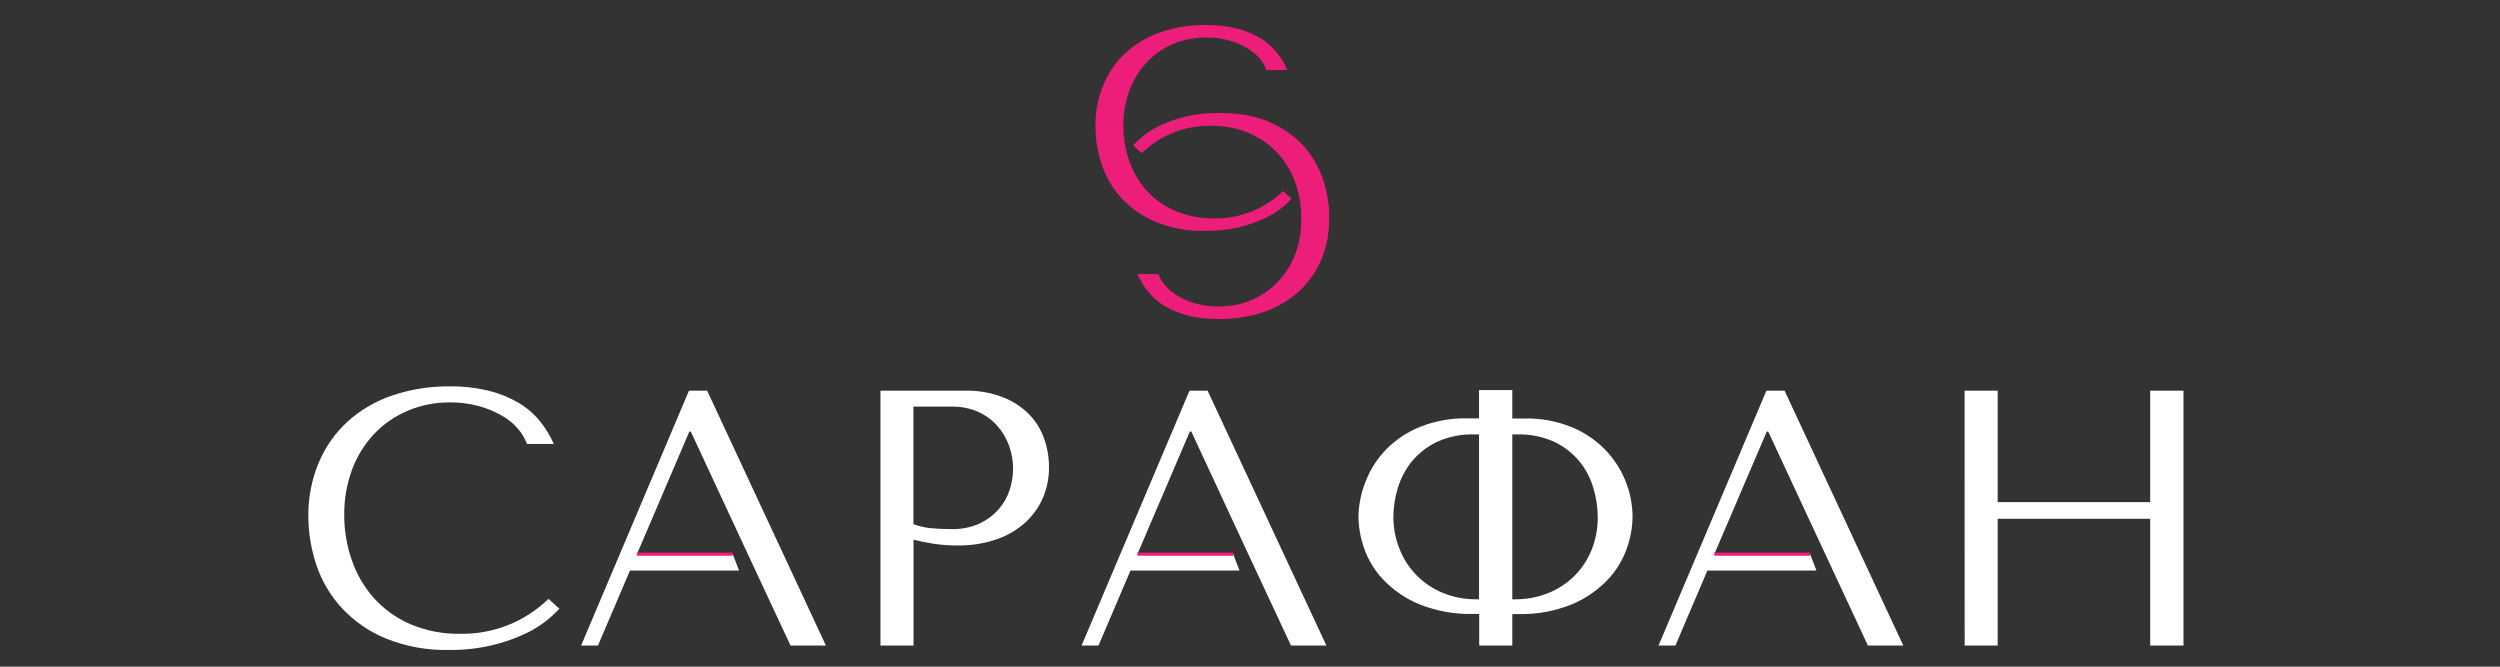 <?xml version="1.0" encoding="UTF-8"?> <svg xmlns="http://www.w3.org/2000/svg" width="300" height="80" viewBox="0 0 300 80" fill="none"><rect x="0" y="0" width="300" height="80" fill="#333333" stroke="none"/> <path d="M38.258 55.492C39.044 53.628 40.223 51.955 41.714 50.587C43.268 49.185 45.094 48.118 47.079 47.453C49.302 46.709 51.633 46.341 53.977 46.365C55.545 46.347 57.11 46.522 58.636 46.886C59.896 47.193 61.104 47.681 62.223 48.334C63.191 48.907 64.052 49.643 64.767 50.511C65.452 51.35 66.019 52.278 66.454 53.27H63.235C62.987 52.602 62.621 51.984 62.154 51.446C61.6 50.804 60.935 50.267 60.192 49.859C59.327 49.365 58.402 48.984 57.441 48.725C56.327 48.423 55.177 48.276 54.023 48.288C52.27 48.269 50.533 48.611 48.918 49.292C47.393 49.935 46.018 50.888 44.879 52.09C43.726 53.326 42.83 54.78 42.243 56.366C41.605 58.111 41.288 59.958 41.308 61.815C41.305 63.641 41.608 65.455 42.205 67.18C42.772 68.86 43.669 70.41 44.841 71.74C46.052 73.089 47.539 74.161 49.202 74.883C51.107 75.696 53.163 76.096 55.233 76.055C57.187 76.091 59.128 75.738 60.945 75.019C62.762 74.299 64.418 73.227 65.817 71.863L67.12 73.043C66.608 73.6 66.049 74.113 65.45 74.576C64.609 75.222 63.693 75.762 62.721 76.186C61.488 76.735 60.205 77.164 58.889 77.465C57.253 77.837 55.578 78.014 53.9 77.994C51.298 78.058 48.711 77.589 46.297 76.615C44.307 75.801 42.517 74.567 41.047 72.997C39.675 71.515 38.63 69.76 37.982 67.847C37.333 65.931 37.002 63.922 37.001 61.9C36.981 59.701 37.409 57.521 38.258 55.492V55.492Z" fill="white"></path> <path d="M105.655 46.878H115.871C117.378 46.852 118.876 47.112 120.286 47.645C121.454 48.087 122.518 48.765 123.413 49.637C124.239 50.462 124.872 51.459 125.268 52.557C125.676 53.679 125.884 54.865 125.881 56.06C125.89 57.303 125.65 58.536 125.176 59.685C124.697 60.809 123.986 61.819 123.091 62.651C122.102 63.556 120.939 64.25 119.673 64.689C118.158 65.217 116.563 65.476 114.959 65.456C113.99 65.464 113.021 65.398 112.062 65.257C111.242 65.132 110.429 64.966 109.625 64.758V77.465H105.655V46.878ZM111.679 63.379C112.446 63.456 113.273 63.494 114.17 63.494C115.324 63.523 116.47 63.298 117.527 62.835C118.401 62.426 119.183 61.845 119.826 61.126C120.429 60.446 120.884 59.647 121.16 58.78C121.43 57.956 121.57 57.095 121.573 56.228C121.57 55.322 121.414 54.423 121.114 53.569C120.811 52.69 120.346 51.877 119.742 51.17C119.105 50.44 118.321 49.853 117.443 49.446C116.425 48.996 115.321 48.774 114.208 48.794H109.61V62.904C110.278 63.145 110.973 63.305 111.679 63.379V63.379Z" fill="white"></path> <path d="M163.909 57.692C164.466 56.275 165.303 54.984 166.37 53.898C167.526 52.735 168.908 51.822 170.432 51.216C172.201 50.513 174.092 50.169 175.996 50.204H177.483V46.809H181.476V50.22H183.008C184.902 50.184 186.783 50.528 188.542 51.231C190.054 51.842 191.426 52.755 192.573 53.914C194.705 56.09 195.901 59.014 195.907 62.061C195.881 63.333 195.651 64.594 195.225 65.793C194.733 67.198 193.949 68.483 192.926 69.564C191.726 70.822 190.281 71.821 188.68 72.499C186.587 73.352 184.339 73.757 182.081 73.687H181.476V77.465H177.506V73.672H176.877C174.609 73.74 172.351 73.336 170.248 72.484C168.639 71.811 167.188 70.812 165.986 69.548C164.959 68.47 164.175 67.185 163.687 65.778C163.267 64.577 163.039 63.317 163.013 62.045C163.034 60.551 163.339 59.074 163.909 57.692V57.692ZM167.964 65.923C168.429 67.101 169.129 68.171 170.021 69.07C170.913 69.968 171.978 70.676 173.152 71.15C174.439 71.675 175.817 71.936 177.207 71.917H177.483V52.128H176.877C175.355 52.087 173.843 52.391 172.455 53.017C171.306 53.561 170.287 54.345 169.466 55.316C168.694 56.258 168.113 57.34 167.757 58.505C167.397 59.651 167.211 60.844 167.205 62.045C167.204 63.375 167.461 64.692 167.964 65.923V65.923ZM181.759 71.917C183.156 71.937 184.542 71.676 185.836 71.15C187.017 70.669 188.088 69.954 188.986 69.05C189.866 68.155 190.557 67.091 191.017 65.923C191.5 64.688 191.742 63.372 191.73 62.045C191.723 60.845 191.54 59.652 191.186 58.505C190.841 57.339 190.265 56.255 189.492 55.316C188.671 54.345 187.652 53.561 186.503 53.017C185.115 52.391 183.603 52.087 182.081 52.128H181.476V71.917H181.759Z" fill="white"></path> <path d="M235.752 46.878H239.722V60.252H258.024V46.878H262.017V77.465H258.024V62.26H239.722V77.465H235.76L235.752 46.878Z" fill="white"></path> <path d="M136.997 18.369C139.32 16.182 142.076 15.089 145.264 15.089C147.04 15.089 148.611 15.397 149.978 16.012C151.344 16.627 152.483 17.446 153.393 18.471C154.304 19.496 154.999 20.68 155.477 22.024C155.933 23.367 156.16 24.768 156.16 26.225C156.16 27.774 155.921 29.186 155.443 30.461C154.942 31.759 154.247 32.875 153.359 33.808C152.471 34.742 151.424 35.471 150.217 35.995C148.987 36.518 147.655 36.78 146.22 36.78C145.241 36.78 144.353 36.666 143.556 36.438C142.736 36.211 142.019 35.915 141.404 35.55C140.766 35.186 140.254 34.765 139.867 34.286C139.457 33.831 139.172 33.364 139.013 32.886H136.485C136.826 33.66 137.271 34.378 137.817 35.038C138.341 35.698 139.001 36.268 139.798 36.746C140.595 37.224 141.529 37.6 142.599 37.873C143.67 38.147 144.888 38.283 146.254 38.283C148.235 38.283 150.046 37.998 151.686 37.429C153.302 36.86 154.691 36.04 155.853 34.97C157.014 33.922 157.914 32.647 158.551 31.144C159.189 29.664 159.508 28.001 159.508 26.157C159.508 24.563 159.257 23.003 158.756 21.477C158.233 19.974 157.436 18.631 156.365 17.446C155.295 16.285 153.929 15.34 152.266 14.611C150.604 13.905 148.623 13.552 146.323 13.552C144.865 13.552 143.567 13.689 142.429 13.962C141.267 14.235 140.265 14.566 139.423 14.953C138.557 15.363 137.84 15.795 137.271 16.251C136.701 16.706 136.269 17.105 135.973 17.446L136.997 18.369Z" fill="#ED1E79"></path> <path d="M132.426 10.129C133.04 8.673 133.96 7.366 135.123 6.297C136.34 5.206 137.767 4.374 139.316 3.852C141.058 3.266 142.888 2.978 144.726 3.001C145.952 2.984 147.175 3.121 148.367 3.408C149.351 3.647 150.295 4.027 151.172 4.534C151.93 4.985 152.604 5.563 153.165 6.243C153.701 6.897 154.145 7.622 154.483 8.397H151.961C151.774 7.874 151.491 7.39 151.126 6.971C150.69 6.473 150.172 6.053 149.593 5.73C148.914 5.346 148.191 5.048 147.44 4.841C146.568 4.605 145.668 4.491 144.765 4.504C143.398 4.486 142.042 4.747 140.779 5.27C139.585 5.772 138.51 6.519 137.622 7.462C136.721 8.422 136.023 9.553 135.568 10.788C135.055 12.15 134.795 13.594 134.802 15.049C134.796 16.484 135.031 17.909 135.499 19.265C135.946 20.576 136.647 21.787 137.561 22.828C138.506 23.884 139.669 24.721 140.971 25.281C142.46 25.924 144.07 26.241 145.692 26.208C147.22 26.233 148.737 25.955 150.157 25.392C151.578 24.83 152.873 23.992 153.969 22.928L154.981 23.848C154.583 24.279 154.15 24.676 153.686 25.036C153.027 25.54 152.309 25.962 151.547 26.293C150.58 26.722 149.574 27.058 148.543 27.297C147.263 27.581 145.954 27.717 144.642 27.703C142.607 27.755 140.583 27.39 138.695 26.63C137.141 25.992 135.743 25.027 134.595 23.802C133.526 22.642 132.716 21.267 132.219 19.77C131.709 18.273 131.45 16.701 131.452 15.118C131.433 13.406 131.764 11.708 132.426 10.129V10.129Z" fill="#ED1E79"></path> <path d="M84.855 46.878H82.678L69.734 77.465H71.757L75.597 68.46H88.687L87.928 66.498H76.432L82.724 51.783H82.893L89.109 65.142L91.162 69.541L94.864 77.465H99.11L84.855 46.878Z" fill="white"></path> <path d="M76.432 66.498H87.928" stroke="#ED1E79" stroke-width="0.383" stroke-miterlimit="10"></path> <path d="M144.91 46.878H142.742L129.789 77.465H131.82L135.66 68.46H148.742L147.984 66.498H136.488L142.78 51.783H142.956L149.164 65.142L151.218 69.541L154.92 77.465H159.166L144.91 46.878Z" fill="white"></path> <path d="M136.488 66.498H147.984" stroke="#ED1E79" stroke-width="0.383" stroke-miterlimit="10"></path> <path d="M214.147 46.878H211.971L199.026 77.465H201.05L204.889 68.46H217.972L217.213 66.498H205.717L212.017 51.783H212.185L218.401 65.142L220.455 69.541L224.149 77.465H228.395L214.147 46.878Z" fill="white"></path> <path d="M205.717 66.498H217.213" stroke="#ED1E79" stroke-width="0.383" stroke-miterlimit="10"></path> </svg> 